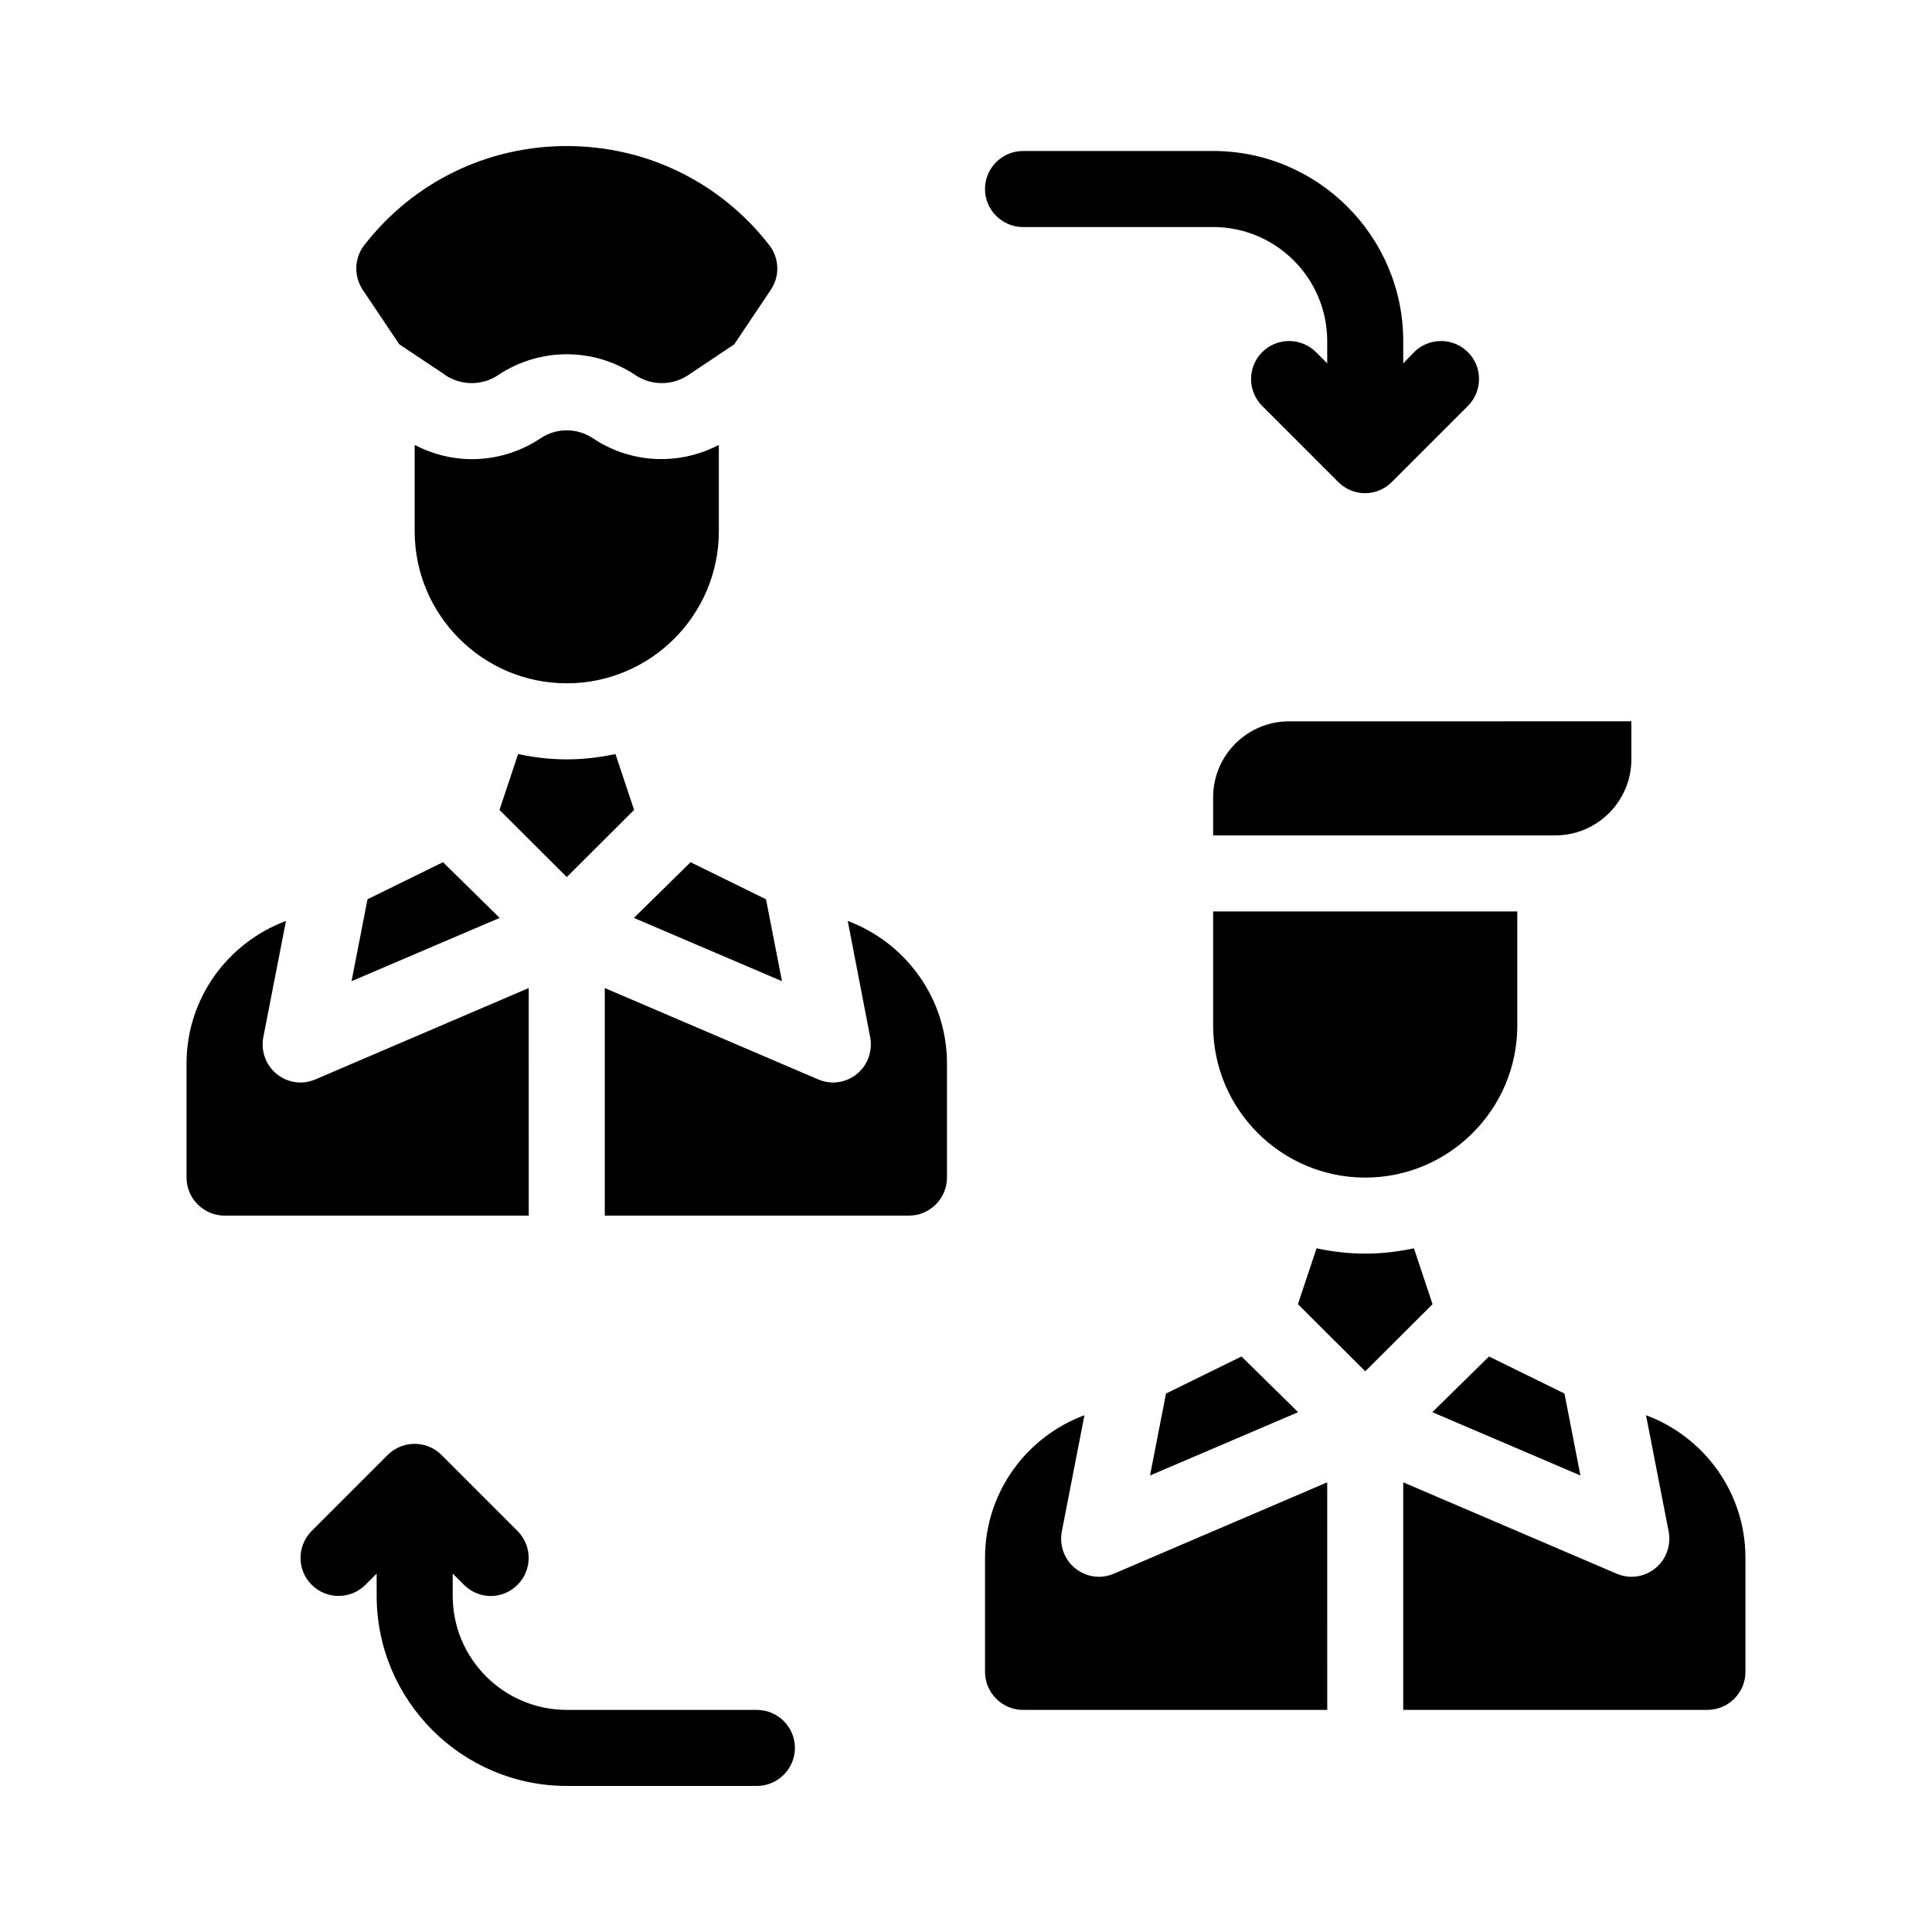 <?xml version="1.0" encoding="UTF-8"?>
<!-- Uploaded to: SVG Repo, www.svgrepo.com, Generator: SVG Repo Mixer Tools -->
<svg fill="#000000" width="800px" height="800px" version="1.1" viewBox="144 144 512 512" xmlns="http://www.w3.org/2000/svg">
 <g>
  <path d="m368.66 388.06 5.945 30.781c0.707 3.68-0.656 7.457-3.527 9.773-1.863 1.512-4.082 2.266-6.348 2.266-1.359 0-2.672-0.301-3.981-0.855l-56.477-24.18v60.305h80.609c5.543 0 10.078-4.535 10.078-10.078v-30.23c0-17.328-10.984-32.039-26.301-37.781z"/>
  <path d="m284.12 405.84-56.477 24.184c-1.309 0.555-2.621 0.855-3.981 0.855-2.266 0-4.484-0.754-6.348-2.266-2.871-2.316-4.231-6.098-3.527-9.773l5.996-30.781c-15.367 5.738-26.348 20.449-26.348 37.781v30.23c0 5.543 4.535 10.078 10.078 10.078h80.609z"/>
  <path d="m312.04 358.64-4.938-14.812c-4.18 0.906-8.465 1.41-12.898 1.41-4.434 0-8.715-0.504-12.898-1.41l-4.938 14.812 17.836 17.785z"/>
  <path d="m261.4 372.49-20.004 9.824-4.231 21.711 39.246-16.773z"/>
  <path d="m347 382.32-20-9.824-15.012 14.762 39.246 16.773z"/>
  <path d="m249.81 235.25 12.191 8.113v0.051c4.231 2.82 9.773 2.82 14.008 0l0.051-0.051c11.035-7.305 25.242-7.305 36.273 0l0.051 0.051c4.231 2.82 9.773 2.82 14.008 0l0.051-0.051 12.141-8.113 9.723-14.508c2.418-3.629 2.215-8.363-0.453-11.789-12.949-16.68-32.547-26.25-53.656-26.25s-40.707 9.574-53.656 26.25c-2.672 3.426-2.82 8.16-0.453 11.789z"/>
  <path d="m334.5 284.78v-22.871c-10.531 5.492-23.227 4.988-33.301-1.715-4.231-2.871-9.773-2.871-14.008 0-5.543 3.68-11.84 5.492-18.188 5.492-5.188 0-10.379-1.309-15.113-3.777v22.871c0 22.219 18.086 40.305 40.305 40.305s40.305-18.086 40.305-40.305z"/>
  <path d="m435.27 561.87c-2.266 0-4.484-0.754-6.348-2.266-2.871-2.316-4.231-6.098-3.527-9.773l5.996-30.781c-15.367 5.691-26.348 20.453-26.348 37.785v30.23c0 5.543 4.535 10.078 10.078 10.078h80.609l-0.004-60.312-56.477 24.184c-1.312 0.555-2.621 0.855-3.981 0.855z"/>
  <path d="m580.21 519.05 5.996 30.781c0.707 3.68-0.656 7.457-3.527 9.773-1.863 1.512-4.082 2.266-6.348 2.266-1.359 0-2.672-0.301-3.981-0.855l-56.477-24.18v60.305h80.609c5.543 0 10.078-4.535 10.078-10.078v-30.23c-0.004-17.324-10.984-32.086-26.352-37.781z"/>
  <path d="m518.7 474.81c-4.18 0.906-8.465 1.41-12.898 1.41s-8.715-0.504-12.898-1.41l-4.938 14.812 17.836 17.785 17.836-17.785z"/>
  <path d="m448.77 535.02 39.25-16.777-15.016-14.762-20 9.824z"/>
  <path d="m562.83 535.02-4.231-21.715-20-9.824-15.016 14.762z"/>
  <path d="m546.1 415.77v-30.23h-80.609v30.23c0 22.219 18.086 40.305 40.305 40.305s40.305-18.09 40.305-40.305z"/>
  <path d="m576.33 345.23v-10.078l-90.688 0.004c-11.133 0-20.152 9.02-20.152 20.152v10.078h90.688c11.133-0.004 20.152-9.074 20.152-20.156z"/>
  <path d="m415.11 204.17h50.383c16.676 0 30.23 13.551 30.23 30.23v5.894l-2.973-2.973c-3.93-3.93-10.328-3.93-14.258 0-3.93 3.93-3.93 10.328 0 14.258l20.152 20.152c1.965 1.965 4.535 2.973 7.106 2.973 2.57 0 5.141-1.008 7.106-2.973l20.152-20.152c3.93-3.93 3.93-10.328 0-14.258-3.93-3.93-10.328-3.93-14.258 0l-2.879 2.969v-5.894c0-27.762-22.621-50.383-50.383-50.383l-50.379 0.004c-5.543 0-10.078 4.535-10.078 10.078 0 5.539 4.535 10.074 10.078 10.074z"/>
  <path d="m344.58 597.14h-50.379c-16.676 0-30.23-13.551-30.23-30.23v-5.894l2.973 2.973c1.965 1.965 4.535 2.973 7.106 2.973s5.141-1.008 7.106-2.973c3.93-3.93 3.93-10.328 0-14.258l-20.152-20.152c-3.93-3.93-10.328-3.93-14.258 0l-20.152 20.152c-3.93 3.93-3.93 10.328 0 14.258 3.93 3.93 10.328 3.93 14.258 0l2.969-2.973v5.894c0 27.762 22.621 50.383 50.383 50.383h50.383c5.543 0 10.078-4.535 10.078-10.078-0.004-5.543-4.539-10.074-10.082-10.074z"/>
 </g>
</svg>